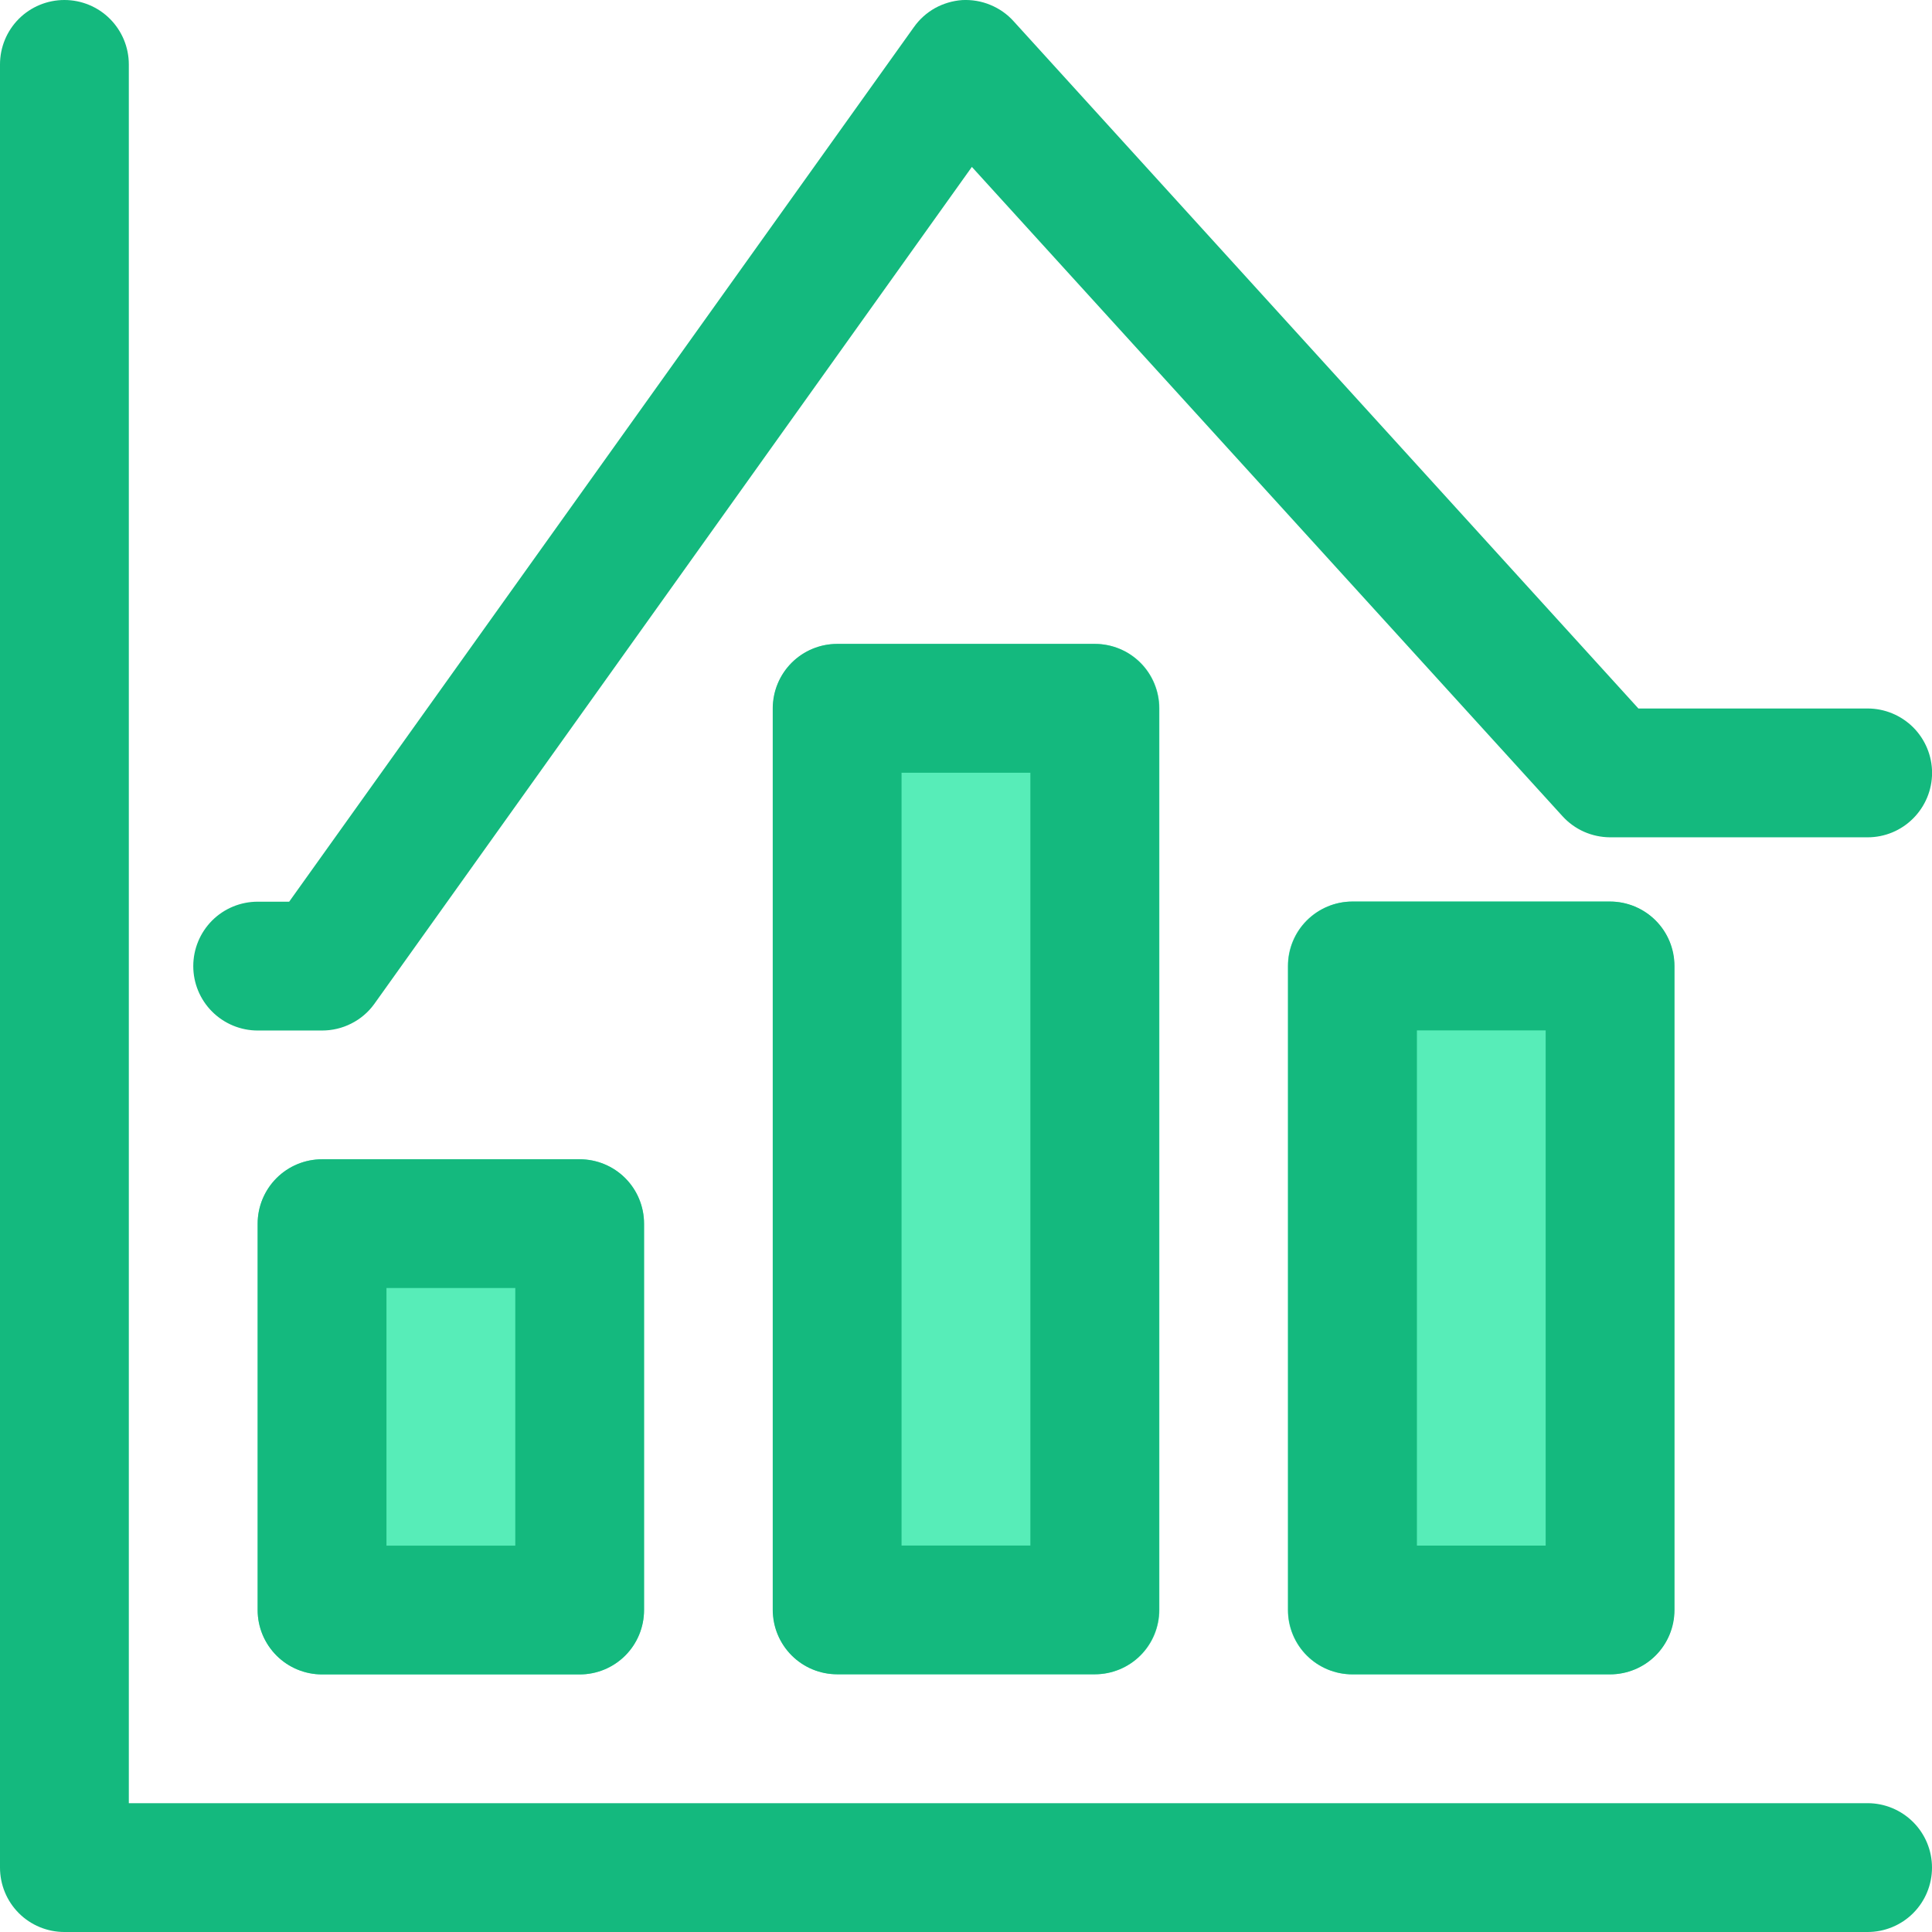 <svg width="28" height="28" viewBox="0 0 28 28" fill="none" xmlns="http://www.w3.org/2000/svg">
<path d="M8.401 24.267H4.668C4.42 24.267 4.183 24.169 4.008 23.994C3.833 23.819 3.734 23.582 3.734 23.334V17.734C3.734 17.487 3.833 17.249 4.008 17.074C4.183 16.899 4.42 16.801 4.668 16.801H8.401C8.649 16.801 8.886 16.899 9.061 17.074C9.236 17.249 9.334 17.487 9.334 17.734V23.334C9.334 23.582 9.236 23.819 9.061 23.994C8.886 24.169 8.649 24.267 8.401 24.267Z" fill="#57EDB8"/>
<path d="M15.87 24.265H12.136C11.889 24.265 11.652 24.167 11.476 23.992C11.302 23.817 11.203 23.58 11.203 23.332V10.265C11.203 10.018 11.302 9.78 11.476 9.605C11.652 9.43 11.889 9.332 12.136 9.332H15.87C16.117 9.332 16.355 9.43 16.53 9.605C16.705 9.78 16.803 10.018 16.803 10.265V23.332C16.803 23.58 16.705 23.817 16.53 23.992C16.355 24.167 16.117 24.265 15.87 24.265Z" fill="#57EDB8"/>
<path d="M23.331 24.266H19.597C19.35 24.266 19.113 24.168 18.937 23.993C18.762 23.818 18.664 23.581 18.664 23.333V14C18.664 13.752 18.762 13.515 18.937 13.34C19.113 13.165 19.35 13.066 19.597 13.066H23.331C23.578 13.066 23.816 13.165 23.991 13.34C24.166 13.515 24.264 13.752 24.264 14V23.333C24.264 23.581 24.166 23.818 23.991 23.993C23.816 24.168 23.578 24.266 23.331 24.266Z" fill="#57EDB8"/>
<path d="M8.401 24.267H4.668C4.42 24.267 4.183 24.169 4.008 23.994C3.833 23.819 3.734 23.582 3.734 23.334V17.734C3.734 17.487 3.833 17.249 4.008 17.074C4.183 16.899 4.42 16.801 4.668 16.801H8.401C8.649 16.801 8.886 16.899 9.061 17.074C9.236 17.249 9.334 17.487 9.334 17.734V23.334C9.334 23.582 9.236 23.819 9.061 23.994C8.886 24.169 8.649 24.267 8.401 24.267ZM5.601 22.401H7.468V18.667H5.601V22.401Z" fill="#14B97E"/>
<path d="M15.866 24.265H12.133C11.885 24.265 11.648 24.167 11.473 23.992C11.298 23.817 11.199 23.58 11.199 23.332V10.265C11.199 10.018 11.298 9.78 11.473 9.605C11.648 9.43 11.885 9.332 12.133 9.332H15.866C16.113 9.332 16.351 9.43 16.526 9.605C16.701 9.78 16.799 10.018 16.799 10.265V23.332C16.799 23.58 16.701 23.817 16.526 23.992C16.351 24.167 16.113 24.265 15.866 24.265ZM13.066 22.399H14.933V11.199H13.066V22.399Z" fill="#14B97E"/>
<path d="M23.335 24.266H19.601C19.354 24.266 19.116 24.168 18.941 23.993C18.766 23.818 18.668 23.581 18.668 23.333V14C18.668 13.752 18.766 13.515 18.941 13.34C19.116 13.165 19.354 13.066 19.601 13.066H23.335C23.582 13.066 23.82 13.165 23.995 13.34C24.17 13.515 24.268 13.752 24.268 14V23.333C24.268 23.581 24.17 23.818 23.995 23.993C23.82 24.168 23.582 24.266 23.335 24.266ZM20.535 22.4H22.401V14.933H20.535V22.4Z" fill="#14B97E"/>
<path d="M4.667 14.935H3.734C3.487 14.935 3.249 14.836 3.074 14.661C2.899 14.486 2.801 14.249 2.801 14.002C2.801 13.754 2.899 13.517 3.074 13.341C3.249 13.166 3.487 13.068 3.734 13.068H4.191L13.245 0.393C13.325 0.28 13.429 0.186 13.55 0.118C13.672 0.051 13.806 0.011 13.945 0.001C14.084 -0.006 14.224 0.017 14.353 0.071C14.482 0.124 14.598 0.205 14.691 0.309L23.745 10.268H27.067C27.315 10.268 27.552 10.367 27.727 10.541C27.902 10.716 28.001 10.954 28.001 11.201C28.001 11.449 27.902 11.686 27.727 11.861C27.552 12.037 27.315 12.135 27.067 12.135H23.334C23.204 12.134 23.075 12.107 22.956 12.054C22.837 12.001 22.731 11.924 22.643 11.827L14.085 2.419L5.423 14.552C5.337 14.671 5.223 14.768 5.091 14.834C4.96 14.901 4.815 14.935 4.667 14.935Z" fill="#14B97E"/>
<path d="M27.067 28H0.933C0.686 28 0.448 27.902 0.273 27.727C0.098 27.552 0 27.314 0 27.067V0.933C0 0.686 0.098 0.448 0.273 0.273C0.448 0.098 0.686 0 0.933 0C1.181 0 1.418 0.098 1.593 0.273C1.768 0.448 1.867 0.686 1.867 0.933V26.133H27.067C27.314 26.133 27.552 26.232 27.727 26.407C27.902 26.582 28 26.819 28 27.067C28 27.314 27.902 27.552 27.727 27.727C27.552 27.902 27.314 28 27.067 28Z" fill="#14B97E"/>
</svg>
